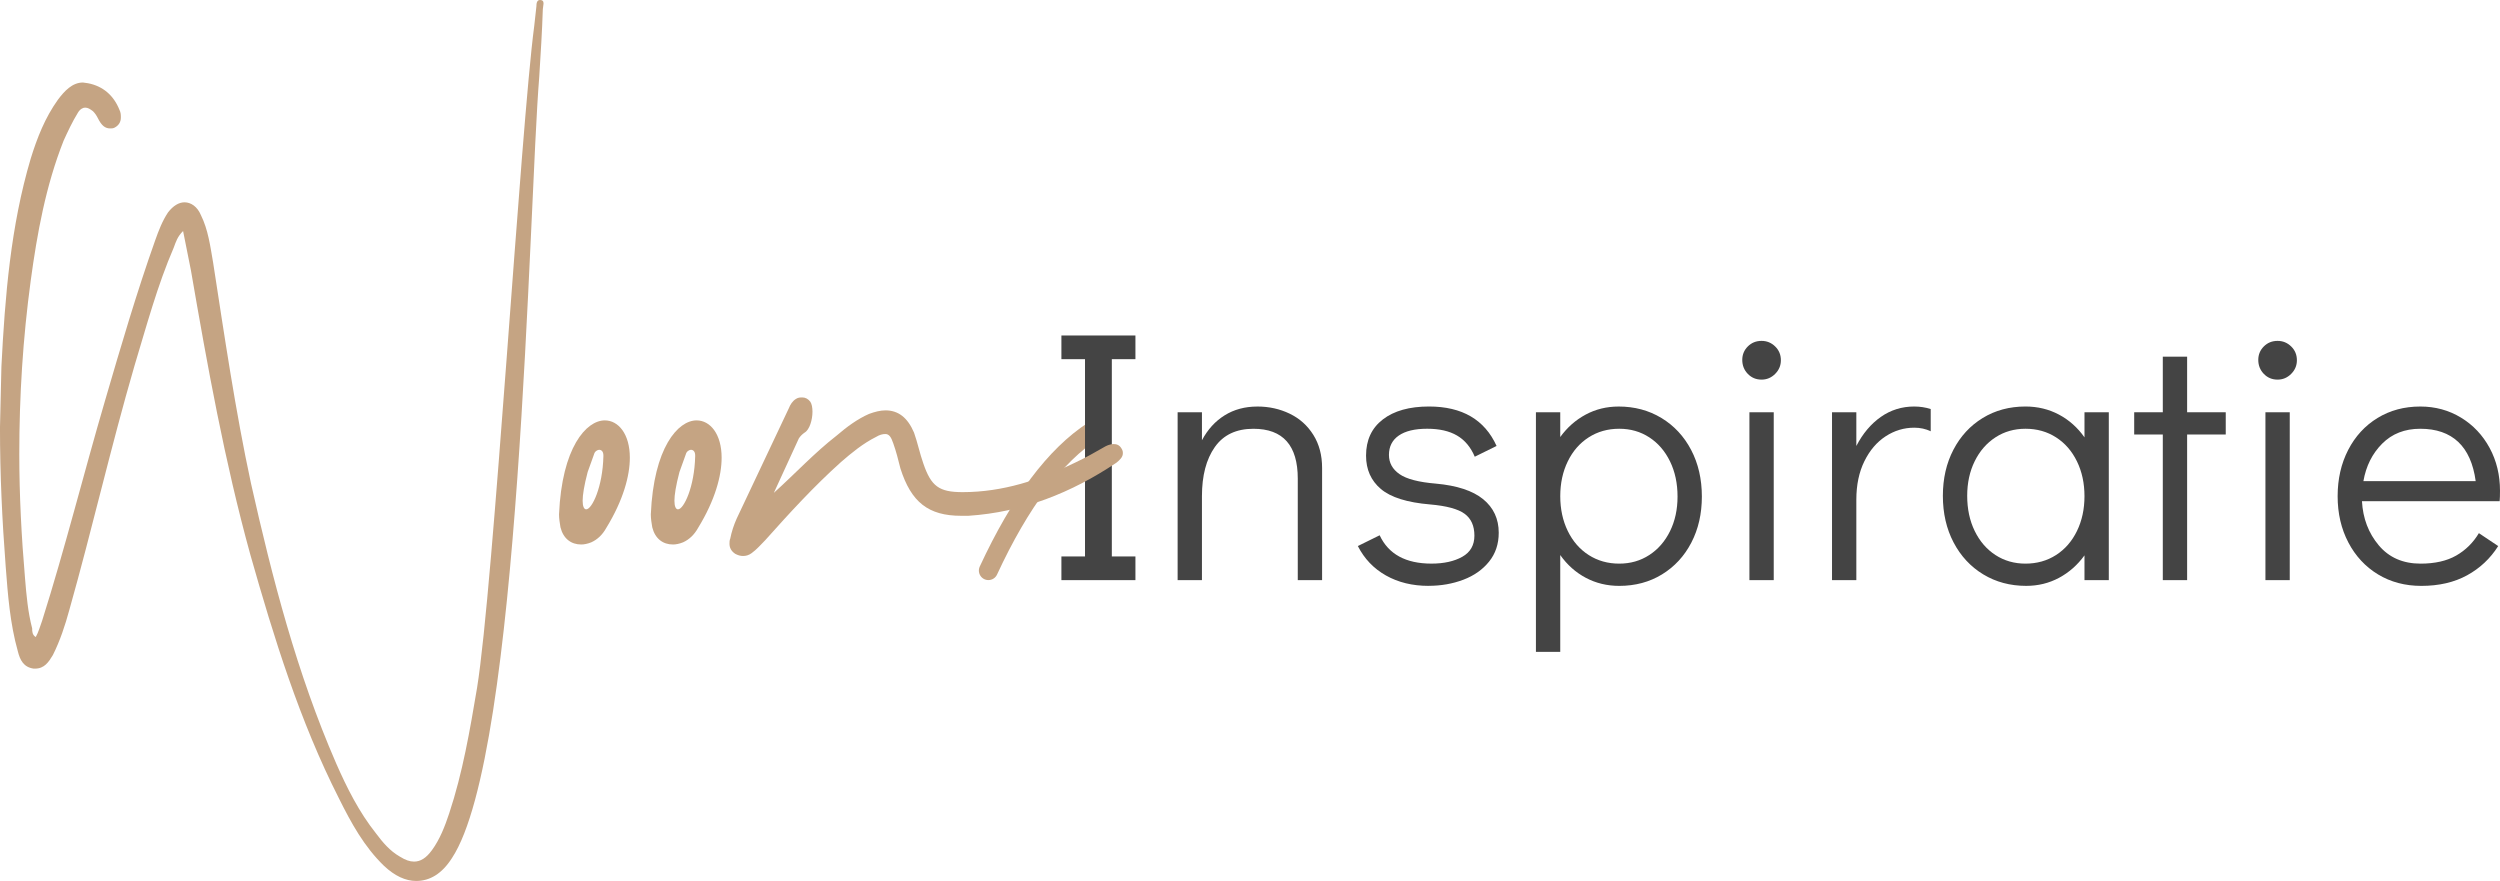 <?xml version="1.0" encoding="UTF-8" standalone="no"?>
<svg
   xmlns:dc="http://purl.org/dc/elements/1.1/"
   xmlns:cc="http://creativecommons.org/ns#"
   xmlns:rdf="http://www.w3.org/1999/02/22-rdf-syntax-ns#"
   xmlns:svg="http://www.w3.org/2000/svg"
   xmlns="http://www.w3.org/2000/svg"
   xmlns:sodipodi="http://sodipodi.sourceforge.net/DTD/sodipodi-0.dtd"
   xmlns:inkscape="http://www.inkscape.org/namespaces/inkscape"
   height="74"
   viewBox="0 0 210 74"
   width="210"
   version="1.1"
   id="svg38"
   sodipodi:docname="logo-wooninspiratie.svg">
  <defs
     id="defs42" />
  <sodipodi:namedview
     pagecolor="#ffffff"
     bordercolor="#666666"
     borderopacity="1"
     objecttolerance="10"
     gridtolerance="10"
     guidetolerance="10"
     inkscape:pageopacity="0"
     inkscape:pageshadow="2"
     inkscape:window-width="640"
     inkscape:window-height="480"
     id="namedview40" />
  <g
     fill="none"
     fill-rule="evenodd"
     id="g36">
    <path
       d="m91.836 36.176c-3.204 2.076-6.141 5.993-8.811 11.751"
       stroke="#c5a483"
       stroke-linecap="round"
       stroke-linejoin="bevel"
       stroke-width="1.6"
       id="path2" />
    <g
       fill-rule="nonzero"
       id="g34">
      <g
         fill="#444"
         transform="translate(89.158 28.182)"
         id="g24">
        <path
           d="m0 20.549v-1.989h1.983v-16.572h-1.983v-1.989h6.218v1.989h-1.983v16.572h1.983v1.989z"
           id="path4" />
        <path
           d="m16.461 5.966c.981 0 1.887.201 2.718.603s1.492.994 1.983 1.778c.491.783.736 1.707.736 2.772v9.431h-2.043v-8.527c0-2.792-1.242-4.188-3.725-4.188-1.442 0-2.523.512-3.244 1.537-.721 1.024-1.081 2.4-1.081 4.128v7.05h-2.043v-14.101h2.043v2.35c.481-.904 1.116-1.602 1.907-2.094.791-.492 1.707-.738 2.748-.738z"
           id="path6" />
        <path
           d="m30.849 21.031c-1.362 0-2.558-.291-3.59-.874s-1.817-1.406-2.358-2.471l1.832-.904c.741 1.587 2.193 2.38 4.355 2.38 1.041 0 1.902-.191 2.583-.572s1.021-.974 1.021-1.778c0-.824-.275-1.436-.826-1.838-.551-.402-1.517-.663-2.899-.783-1.922-.161-3.299-.593-4.13-1.296-.831-.703-1.247-1.637-1.247-2.802 0-1.306.471-2.32 1.412-3.043s2.233-1.085 3.875-1.085c2.784 0 4.676 1.105 5.677 3.314l-1.832.904c-.34-.803-.836-1.396-1.487-1.778-.651-.382-1.487-.572-2.508-.572-1.041 0-1.837.191-2.388.572-.551.382-.826.924-.826 1.627 0 .663.295 1.2.886 1.612.591.412 1.607.678 3.049.798 1.782.161 3.109.598 3.98 1.311.871.713 1.307 1.652 1.307 2.817 0 .944-.27 1.753-.811 2.425-.541.673-1.262 1.18-2.163 1.522-.901.341-1.872.512-2.914.512z"
           id="path8" />
        <path
           d="m46.799 5.966c1.342 0 2.543.321 3.605.964 1.061.643 1.892 1.537 2.493 2.682.601 1.145.901 2.451.901 3.917 0 1.446-.295 2.737-.886 3.872s-1.412 2.024-2.463 2.667c-1.051.643-2.248.964-3.59.964-1.021 0-1.957-.226-2.809-.678-.851-.452-1.567-1.09-2.148-1.913v8.135h-2.043v-20.127h2.043v2.079c.581-.803 1.292-1.431 2.133-1.883s1.762-.678 2.763-.678zm.06 13.197c.941 0 1.782-.241 2.523-.723s1.322-1.15 1.742-2.004c.421-.854.631-1.823.631-2.908 0-1.105-.21-2.089-.631-2.953-.421-.864-1.001-1.537-1.742-2.019s-1.582-.723-2.523-.723c-.961 0-1.817.241-2.568.723s-1.337 1.155-1.757 2.019c-.421.864-.631 1.838-.631 2.923 0 1.085.21 2.059.631 2.923.421.864 1.006 1.537 1.757 2.019s1.607.723 2.568.723z"
           id="path10" />
        <path
           d="m57.793 20.549v-14.101h2.043v14.101zm1.021-16.843c-.461 0-.846-.161-1.156-.482-.31-.321-.466-.713-.466-1.175 0-.442.155-.819.466-1.13s.696-.467 1.156-.467c.441 0 .821.156 1.141.467.32.311.481.698.481 1.16 0 .442-.16.824-.481 1.145-.32.321-.701.482-1.141.482z"
           id="path12" />
        <path
           d="m71.64 5.966c.481 0 .941.07 1.382.211v1.868c-.421-.201-.881-.301-1.382-.301-.861 0-1.662.241-2.403.723s-1.337 1.18-1.787 2.094c-.451.914-.676 1.994-.676 3.239v6.749h-2.043v-14.101h2.043v2.832c.541-1.045 1.227-1.858 2.058-2.441.831-.583 1.767-.874 2.809-.874z"
           id="path14" />
        <path
           d="m87.981 6.448v14.101h-2.043v-2.079c-.581.803-1.292 1.431-2.133 1.883-.841.452-1.762.678-2.763.678-1.342 0-2.543-.321-3.605-.964-1.061-.643-1.892-1.537-2.493-2.682-.601-1.145-.901-2.451-.901-3.917 0-1.446.295-2.737.886-3.872.591-1.135 1.412-2.024 2.463-2.667 1.051-.643 2.248-.964 3.59-.964 1.021 0 1.957.226 2.809.678.851.452 1.567 1.09 2.148 1.913v-2.109zm-6.999 12.715c.961 0 1.817-.241 2.568-.723s1.337-1.155 1.757-2.019c.421-.864.631-1.838.631-2.923 0-1.085-.21-2.059-.631-2.923-.421-.864-1.006-1.537-1.757-2.019s-1.607-.723-2.568-.723c-.941 0-1.782.241-2.523.723s-1.322 1.15-1.742 2.004c-.421.854-.631 1.823-.631 2.908 0 1.105.21 2.089.631 2.953.421.864 1.001 1.537 1.742 2.019s1.582.723 2.523.723z"
           id="path16" />
        <path
           d="m92.517 20.549v-12.233h-2.403v-1.868h2.403v-4.67h2.043v4.67h3.244v1.868h-3.244v12.233z"
           id="path18" />
        <path
           d="m101.138 20.549v-14.101h2.043v14.101zm1.021-16.843c-.461 0-.846-.161-1.156-.482-.31-.321-.466-.713-.466-1.175 0-.442.155-.819.466-1.13.31-.311.696-.467 1.156-.467.441 0 .821.156 1.141.467.32.311.481.698.481 1.16 0 .442-.16.824-.481 1.145-.32.321-.701.482-1.141.482z"
           id="path20" />
        <path
           d="m114.144 5.966c1.262 0 2.403.311 3.424.934 1.021.623 1.822 1.471 2.403 2.546.581 1.075.871 2.275.871 3.601 0 .382-.01.673-.03.874h-11.565c.08 1.446.551 2.682 1.412 3.706s2.033 1.537 3.514 1.537c1.202 0 2.198-.226 2.989-.678.791-.452 1.427-1.08 1.907-1.883l1.622 1.085c-.661 1.045-1.532 1.863-2.613 2.456-1.081.593-2.363.889-3.845.889-1.362 0-2.573-.321-3.635-.964-1.061-.643-1.892-1.537-2.493-2.682-.601-1.145-.901-2.441-.901-3.887 0-1.446.295-2.742.886-3.887.591-1.145 1.412-2.039 2.463-2.682 1.051-.643 2.248-.964 3.59-.964zm4.656 6.267c-.2-1.466-.691-2.566-1.472-3.299-.781-.733-1.842-1.1-3.184-1.1-1.302 0-2.368.417-3.199 1.25s-1.357 1.883-1.577 3.149z"
           id="path22" />
      </g>
      <path
         d="m34.964 74c1.141 0 2.163-.603 3.004-1.928 5.767-8.738 6.428-54.536 7.329-65.624.12-1.928.24-3.796.3-5.664l.06-.482c0-.181-.06-.301-.3-.301-.24 0-.3.241-.3.542l-.18 1.627c-1.141 8.617-3.424 47.124-4.806 55.621-.601 3.555-1.202 7.111-2.343 10.546-.36 1.085-.781 2.169-1.442 3.073-.481.663-.961.964-1.502.964-.36 0-.721-.121-1.202-.422-.841-.482-1.442-1.205-1.983-1.928-1.442-1.808-2.463-3.857-3.364-5.906-3.304-7.593-5.347-15.487-7.149-23.502-1.322-6.147-2.223-12.353-3.184-18.56-.24-1.386-.421-2.772-1.021-3.977-.3-.723-.841-1.085-1.382-1.085-.481 0-.961.301-1.382.844-.481.723-.781 1.507-1.081 2.35-1.562 4.399-2.884 8.919-4.205 13.438-1.802 6.147-3.364 12.414-5.287 18.5-.18.482-.3.964-.541 1.386-.3-.181-.3-.482-.3-.723-.36-1.386-.481-2.772-.601-4.218-.3-3.495-.481-6.99-.481-10.425 0-4.881.3-9.702.961-14.583.541-3.977 1.262-7.954 2.763-11.751.36-.783.721-1.567 1.202-2.35.18-.301.421-.422.601-.422.24 0 .421.121.661.301.18.181.3.362.421.603.3.603.601.844 1.021.844.12 0 .24 0 .36-.06.36-.181.541-.482.541-.844 0-.241 0-.422-.12-.663-.481-1.205-1.382-1.989-2.643-2.23l-.421-.06c-.901 0-1.562.723-2.103 1.446-1.081 1.507-1.742 3.194-2.283 4.941-1.682 5.664-2.163 11.57-2.463 17.476l-.12 5.122c0 3.917.18 7.774.481 11.691.18 2.35.36 4.761 1.021 7.111.18.723.481 1.326 1.322 1.446h.12c.781 0 1.141-.542 1.502-1.145.601-1.205 1.021-2.471 1.382-3.796 1.922-6.809 3.484-13.679 5.467-20.489 1.021-3.375 1.922-6.749 3.304-9.943.18-.482.3-.904.781-1.386l.661 3.314c1.382 8.015 2.824 16.029 4.986 23.863 1.983 6.99 4.145 13.98 7.449 20.489 1.021 2.049 2.103 4.037 3.785 5.664.901.844 1.802 1.265 2.703 1.265z"
         fill="#c5a483"
         id="path26" />
      <path
         d="m49.242 42.785c-.18 0-.3-.241-.3-.723 0-.482.12-1.265.421-2.41l.541-1.507c.06-.241.3-.362.421-.362.18 0 .36.121.36.482v.06c-.06 2.591-.961 4.459-1.442 4.459zm-.421 2.953c.24 0 .541-.06.841-.181.541-.241.961-.663 1.262-1.205 1.442-2.35 1.983-4.399 1.983-5.906 0-1.989-.961-3.134-2.103-3.134-1.562 0-3.605 2.29-3.845 7.894 0 .362.06.723.12 1.085.24.964.901 1.446 1.742 1.446z"
         fill="#c5a483"
         id="path28" />
      <path
         d="m56.952 42.785c-.18 0-.3-.241-.3-.723 0-.482.12-1.265.421-2.41l.541-1.507c.06-.241.3-.362.421-.362.18 0 .36.121.36.482v.06c-.06 2.591-.961 4.459-1.442 4.459zm-.421 2.953c.24 0 .541-.06.841-.181.541-.241.961-.663 1.262-1.205 1.442-2.35 1.983-4.399 1.983-5.906 0-1.989-.961-3.134-2.103-3.134-1.562 0-3.605 2.29-3.845 7.894 0 .362.06.723.12 1.085.24.964.901 1.446 1.742 1.446z"
         fill="#c5a483"
         id="path30" />
      <path
         d="m62.419 46.702c.24 0 .481-.06.721-.241.421-.301.781-.723 1.141-1.085 2.043-2.29 4.085-4.52 6.368-6.568.901-.783 1.862-1.567 2.944-2.109.3-.181.541-.241.781-.241.3 0 .481.241.661.783.24.663.421 1.386.601 2.109.901 2.832 2.343 3.977 5.106 3.977h.601c4.566-.301 8.651-1.928 12.436-4.459.3-.241.541-.482.541-.783 0-.121 0-.241-.12-.422-.18-.301-.421-.362-.661-.362-.18 0-.421.06-.661.181-.841.482-1.682.964-2.583 1.386-2.944 1.446-6.068 2.471-9.432 2.471-1.983 0-2.643-.482-3.304-2.41-.3-.844-.481-1.748-.781-2.591-.541-1.265-1.322-1.868-2.403-1.868-.421 0-.901.121-1.382.301-.961.422-1.862 1.085-2.703 1.808-1.862 1.446-3.484 3.194-5.287 4.821l2.103-4.58c.12-.181.3-.362.481-.482.421-.241.661-1.085.661-1.748 0-.362-.06-.663-.18-.844-.18-.241-.421-.362-.661-.362-.18 0-.36 0-.541.121-.3.181-.481.482-.601.783l-4.386 9.28c-.24.542-.421 1.085-.541 1.687-.06.121-.06.301-.06.422 0 .301.12.603.481.844.24.121.421.181.661.181z"
         fill="#c5a483"
         id="path32" />
    </g>
  </g>
</svg>
